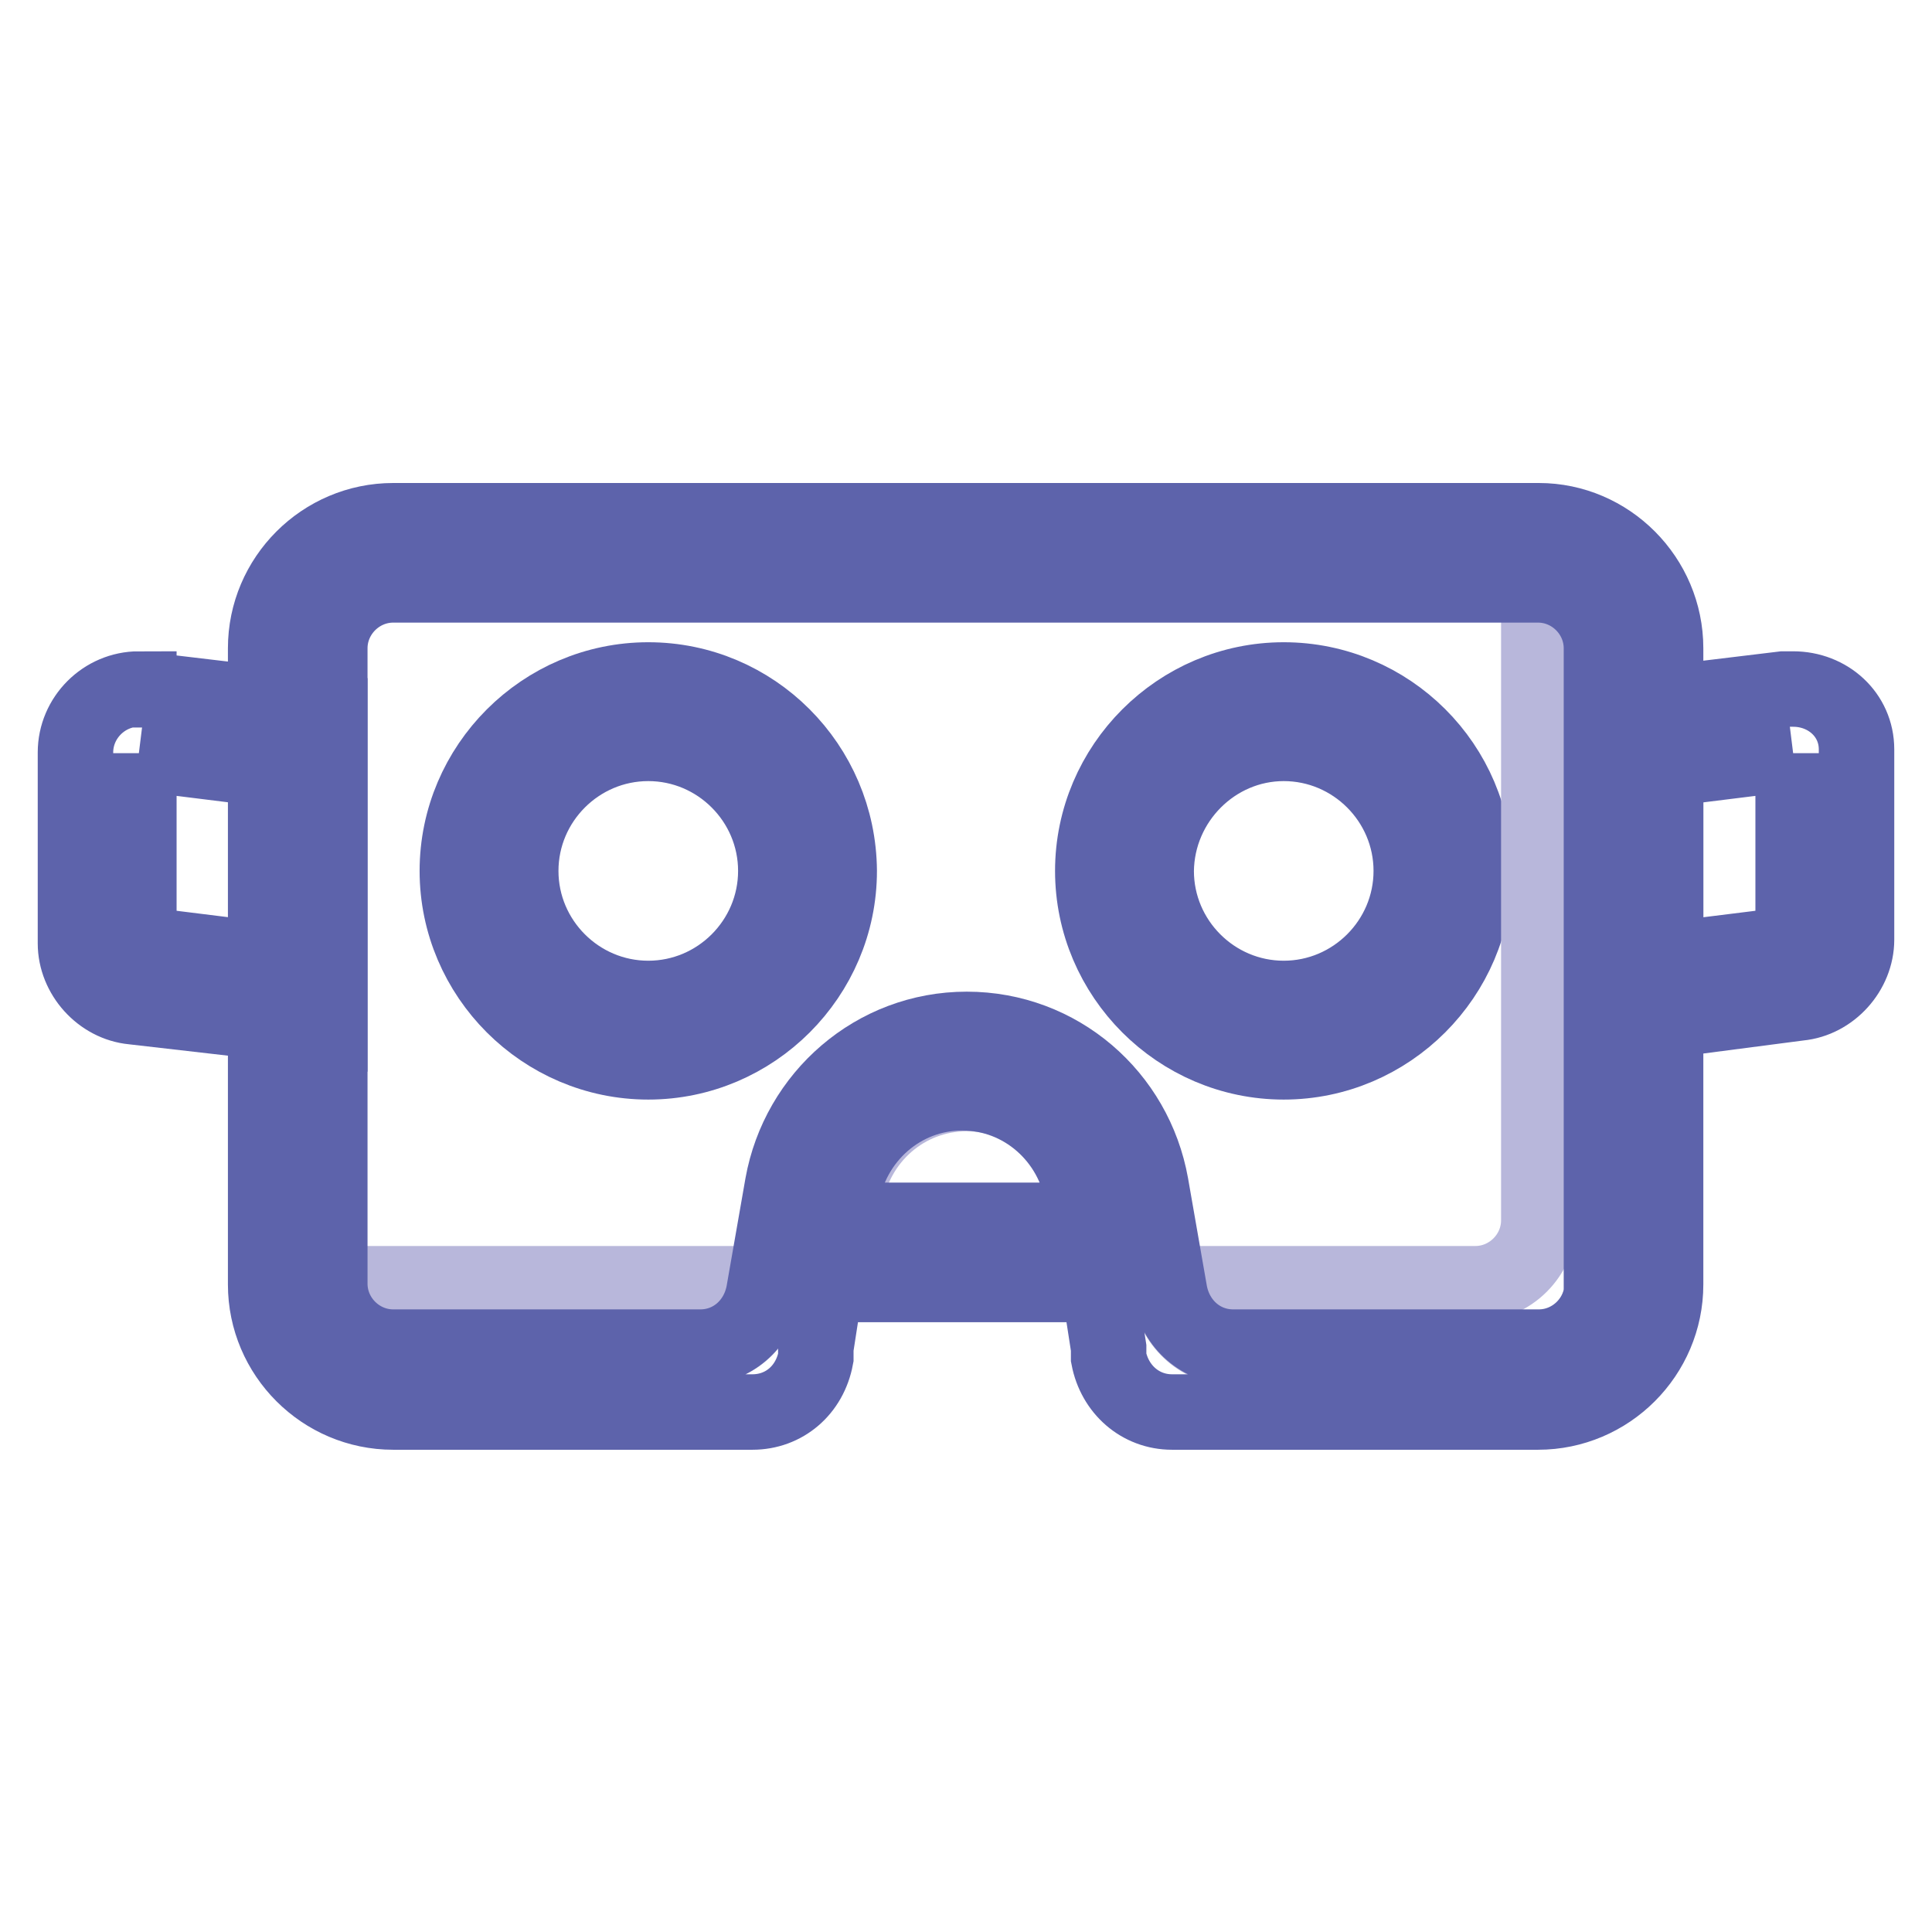 <?xml version="1.0" encoding="utf-8"?>
<!-- Svg Vector Icons : http://www.onlinewebfonts.com/icon -->
<!DOCTYPE svg PUBLIC "-//W3C//DTD SVG 1.1//EN" "http://www.w3.org/Graphics/SVG/1.1/DTD/svg11.dtd">
<svg version="1.1" xmlns="http://www.w3.org/2000/svg" xmlns:xlink="http://www.w3.org/1999/xlink" x="0px" y="0px" viewBox="0 0 256 256" enable-background="new 0 0 256 256" xml:space="preserve">
<g> <path stroke-width="10" fill-opacity="0" stroke="#b8b7db"  d="M64.8,115.4c0,11.6,9.4,21.1,21.1,21.1c11.6,0,21.1-9.4,21.1-21.1c0-11.6-9.4-21.1-21.1-21.1 C74.2,94.3,64.8,103.7,64.8,115.4z"/> <path stroke-width="10" fill-opacity="0" stroke="#5d63ab"  d="M85.9,98.5c9.3,0,16.9,7.6,16.9,16.9c0,9.3-7.6,16.9-16.9,16.9c-9.3,0-16.9-7.6-16.9-16.9 C69,106.1,76.6,98.5,85.9,98.5 M85.9,90.1c-13.9,0-25.3,11.4-25.3,25.3c0,13.9,11.4,25.3,25.3,25.3c13.9,0,25.3-11.4,25.3-25.3 C111.1,101.4,99.8,90.1,85.9,90.1z"/> <path stroke-width="10" fill-opacity="0" stroke="#b8b7db"  d="M149.1,115.4c0,11.6,9.4,21.1,21.1,21.1s21.1-9.4,21.1-21.1c0-11.6-9.4-21.1-21.1-21.1 S149.1,103.7,149.1,115.4z"/> <path stroke-width="10" fill-opacity="0" stroke="#5d63ab"  d="M170.1,98.5c9.3,0,16.9,7.6,16.9,16.9c0,9.3-7.6,16.9-16.9,16.9c-9.3,0-16.9-7.6-16.9-16.9 C153.3,106.1,160.9,98.5,170.1,98.5 M170.1,90.1c-13.9,0-25.3,11.4-25.3,25.3c0,13.9,11.4,25.3,25.3,25.3s25.3-11.4,25.3-25.3 C195.4,101.4,184,90.1,170.1,90.1z M18.4,99.8l16.9,2.1v25.3l-16.9-2.1V99.8 M18.4,91.3c-4.6,0-8.4,3.8-8.4,8.4v25.3 c0,4.2,3.4,8,7.6,8.4l26.1,3V94.3l-24.4-2.9H18.4z M237.6,99.8v25.3l-16.9,2.1v-25.3L237.6,99.8 M237.6,91.3h-1.3l-24,2.9v42.1 l26.1-3.4c4.2-0.4,7.6-4.2,7.6-8.4V99.3C246,94.7,242.2,91.3,237.6,91.3z"/> <path stroke-width="10" fill-opacity="0" stroke="#b8b7db"  d="M203.9,77.4v84.3c0,4.6-3.8,8.4-8.4,8.4h-40.9l0.4,1.3c0.8,4.2,4.2,7.2,8.4,7.2h40.5c4.6,0,8.4-3.8,8.4-8.4 V85.9C212.3,81.2,208.5,77.4,203.9,77.4z M101,171.4l0.4-1.3H43.7c0,4.6,3.8,8.4,8.4,8.4h40.5C96.8,178.6,100.6,175.6,101,171.4z" /> <path stroke-width="10" fill-opacity="0" stroke="#b8b7db"  d="M112,158.8l-0.8,3h33.7l-0.4-3c-1.7-8-8.4-13.9-16.4-13.9C120,144.9,113.3,150.8,112,158.8z"/> <path stroke-width="10" fill-opacity="0" stroke="#5d63ab"  d="M203.9,69H52.1c-9.3,0-16.9,7.6-16.9,16.9v84.3c0,9.3,7.6,16.9,16.9,16.9h47.6c4.2,0,7.6-2.9,8.4-7.2v-1.3 l1.3-8.4h36.2l1.3,8.4v1.3c0.8,4.2,4.2,7.2,8.4,7.2h48.5c9.3,0,16.9-7.6,16.9-16.9V85.9C220.7,76.6,213.1,69,203.9,69z  M111.1,161.7l0.4-3c1.3-8,8-13.9,16-13.9s14.7,5.9,16,13.9l1.3,3H111.1z M212.3,170.1c0,4.6-3.8,8.4-8.4,8.4h-40.5 c-4.2,0-7.6-3-8.4-7.2l-2.5-14.3c-2.1-11.8-12.2-20.6-24.4-20.6c-12.2,0-22.3,8.9-24.4,20.6l-2.5,14.3c-0.8,4.2-4.2,7.2-8.4,7.2 H52.1c-4.6,0-8.4-3.8-8.4-8.4V85.9c0-4.6,3.8-8.4,8.4-8.4h151.7c4.6,0,8.4,3.8,8.4,8.4V170.1z"/></g>
</svg>